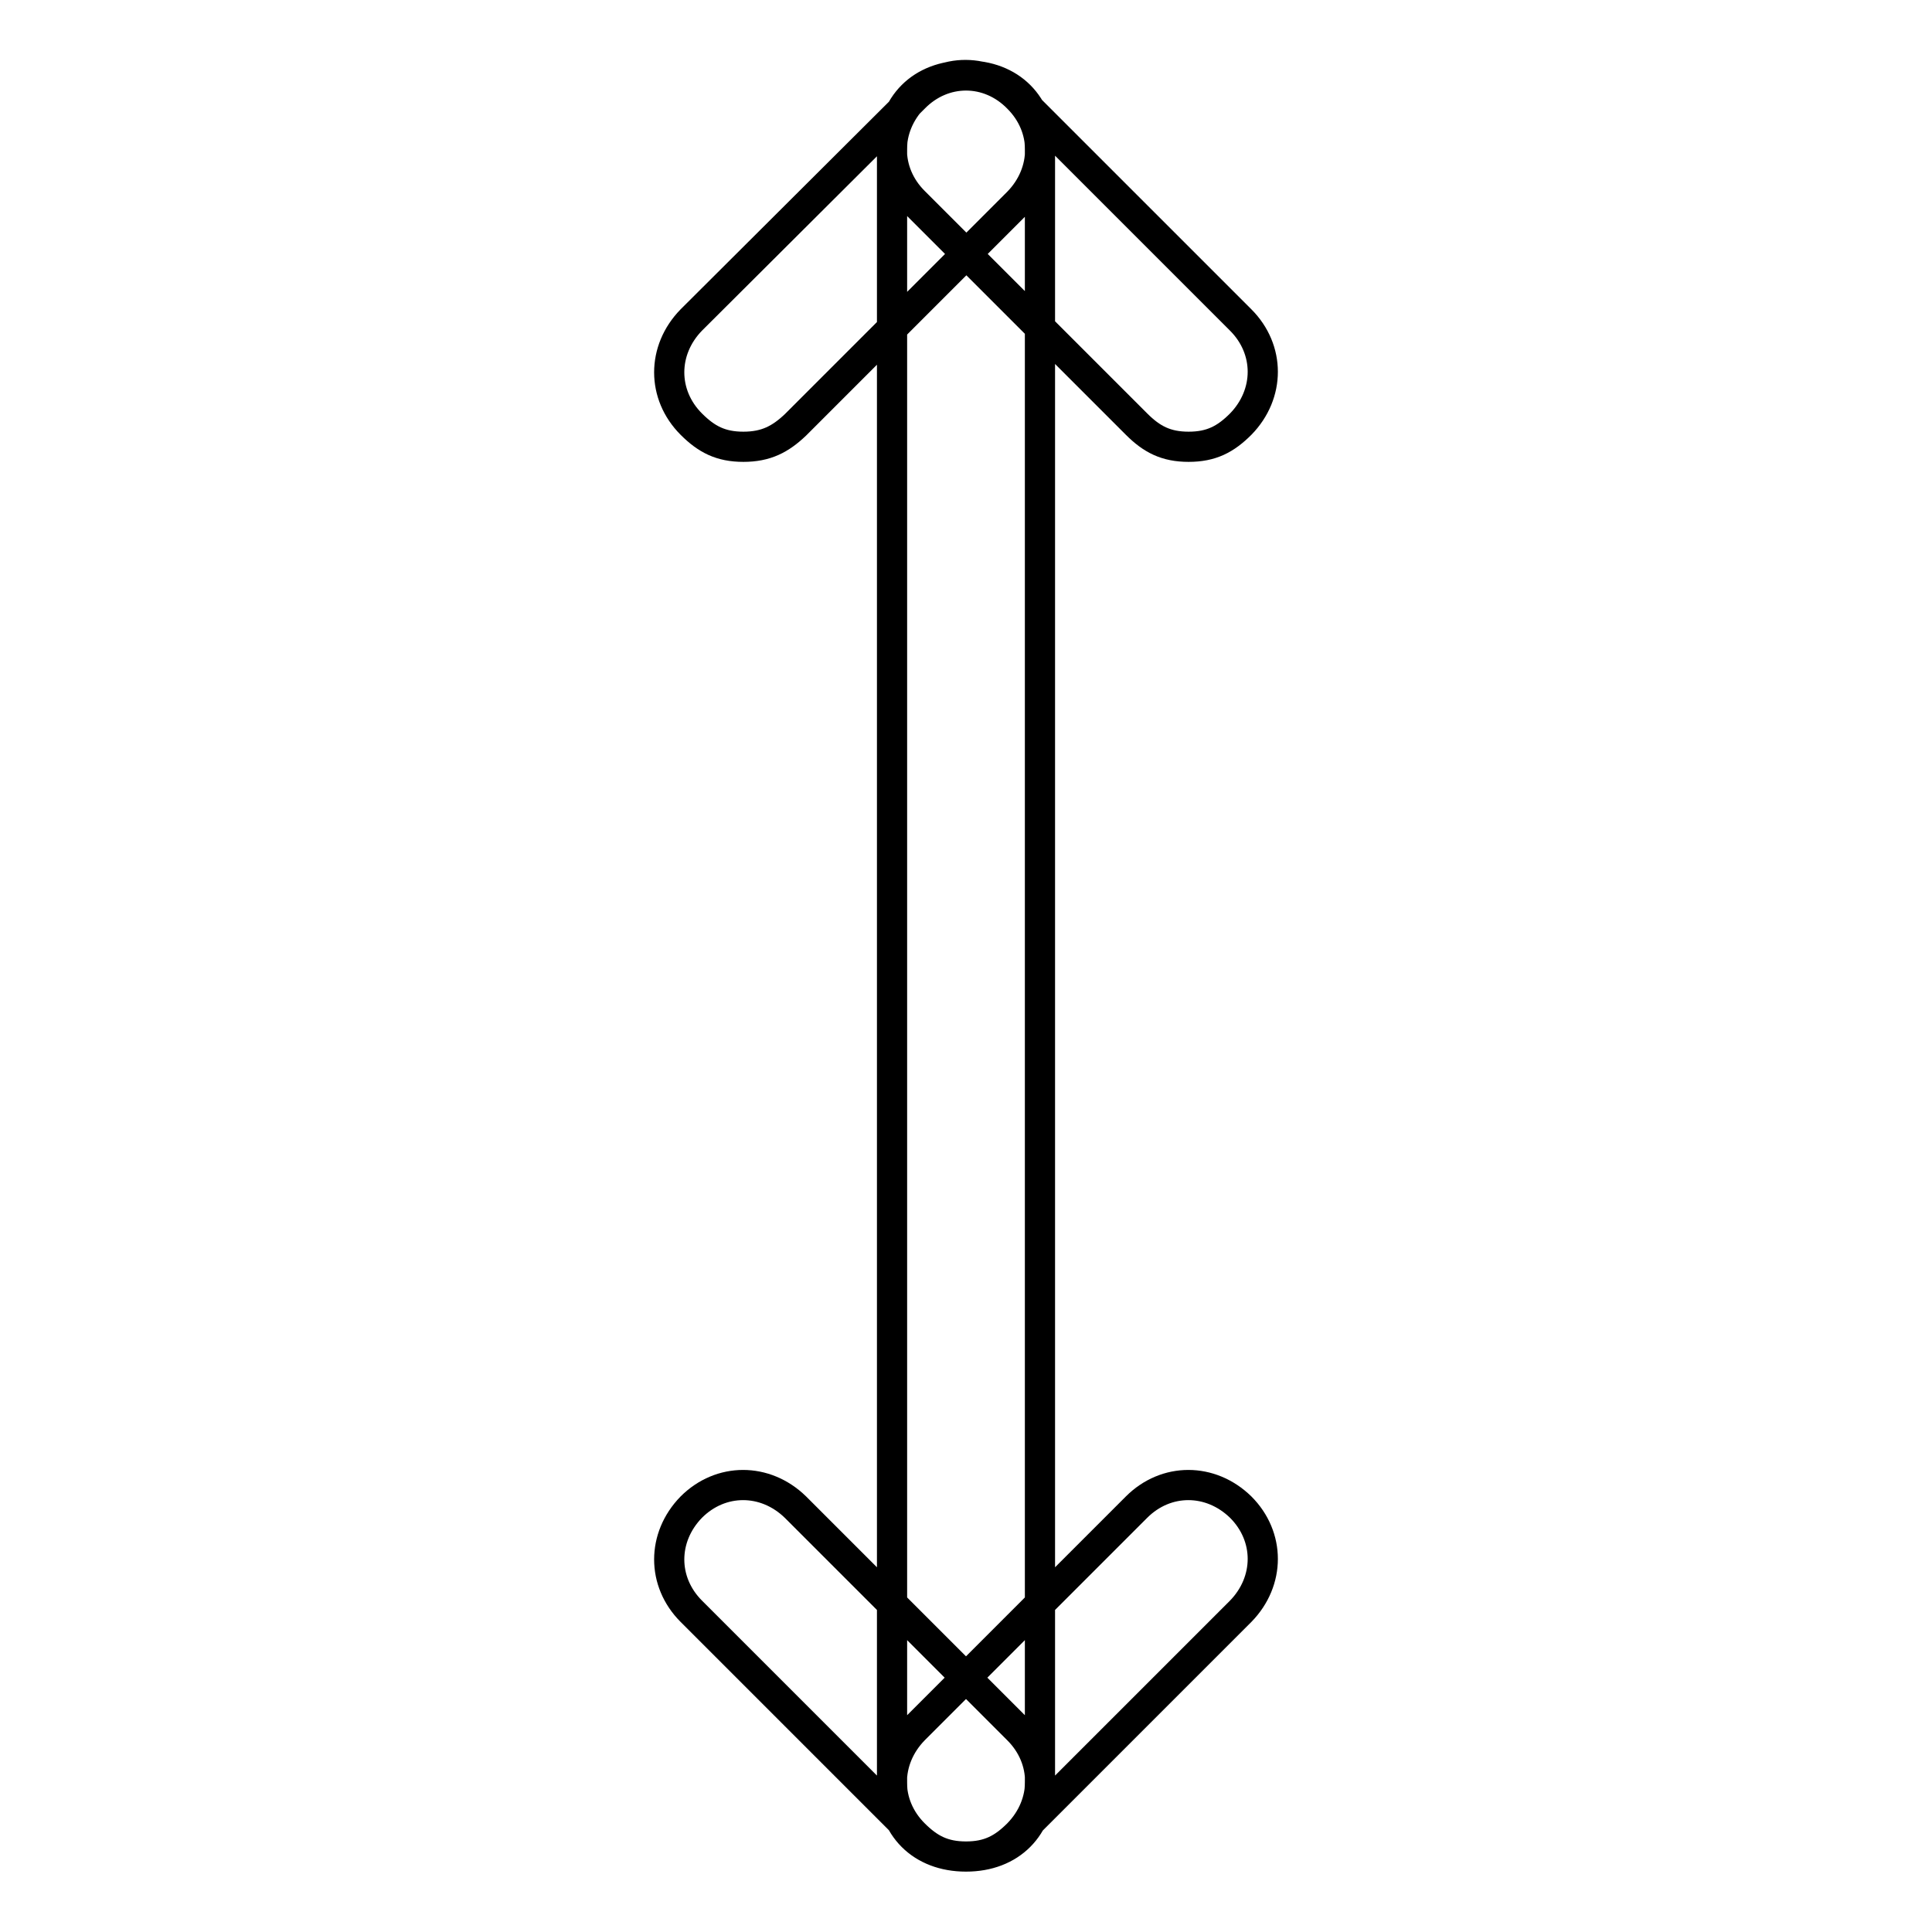 <?xml version="1.0" encoding="utf-8"?>
<!-- Svg Vector Icons : http://www.onlinewebfonts.com/icon -->
<!DOCTYPE svg PUBLIC "-//W3C//DTD SVG 1.1//EN" "http://www.w3.org/Graphics/SVG/1.1/DTD/svg11.dtd">
<svg version="1.1" xmlns="http://www.w3.org/2000/svg" xmlns:xlink="http://www.w3.org/1999/xlink" x="0px" y="0px" viewBox="0 0 256 256" enable-background="new 0 0 256 256" xml:space="preserve">
<g> <path stroke-width="4" fill-opacity="0" stroke="#000000"  d="M128,246c-3,0-4.9-1-6.9-3l-29.5-29.5c-3.9-3.9-3.9-9.8,0-13.8c3.9-3.9,9.8-3.9,13.8,0l29.5,29.5 c3.9,3.9,3.9,9.8,0,13.8C132.9,245,131,246,128,246z M128,246c-3,0-4.9-1-6.9-3c-3.9-3.9-3.9-9.8,0-13.8l29.5-29.5 c3.9-3.9,9.8-3.9,13.8,0c3.9,3.9,3.9,9.8,0,13.8L134.9,243C132.9,245,131,246,128,246z M157.5,59.2c-3,0-4.9-1-6.9-3l-29.5-29.5 c-3.9-3.9-3.9-9.8,0-13.8s9.8-3.9,13.8,0l29.5,29.5c3.9,3.9,3.9,9.8,0,13.8C162.4,58.2,160.5,59.2,157.5,59.2z M98.5,59.2 c-3,0-4.9-1-6.9-3c-3.9-3.9-3.9-9.8,0-13.8L121.1,13C125,9,131,9,134.9,13c3.9,3.9,3.9,9.8,0,13.8l-29.5,29.5 C103.4,58.2,101.5,59.2,98.5,59.2z M128,246c-5.9,0-9.8-3.9-9.8-9.8V19.8c0-5.9,3.9-9.8,9.8-9.8c5.9,0,9.8,3.9,9.8,9.8v216.3 C137.8,242.1,133.9,246,128,246z"/></g>
</svg>